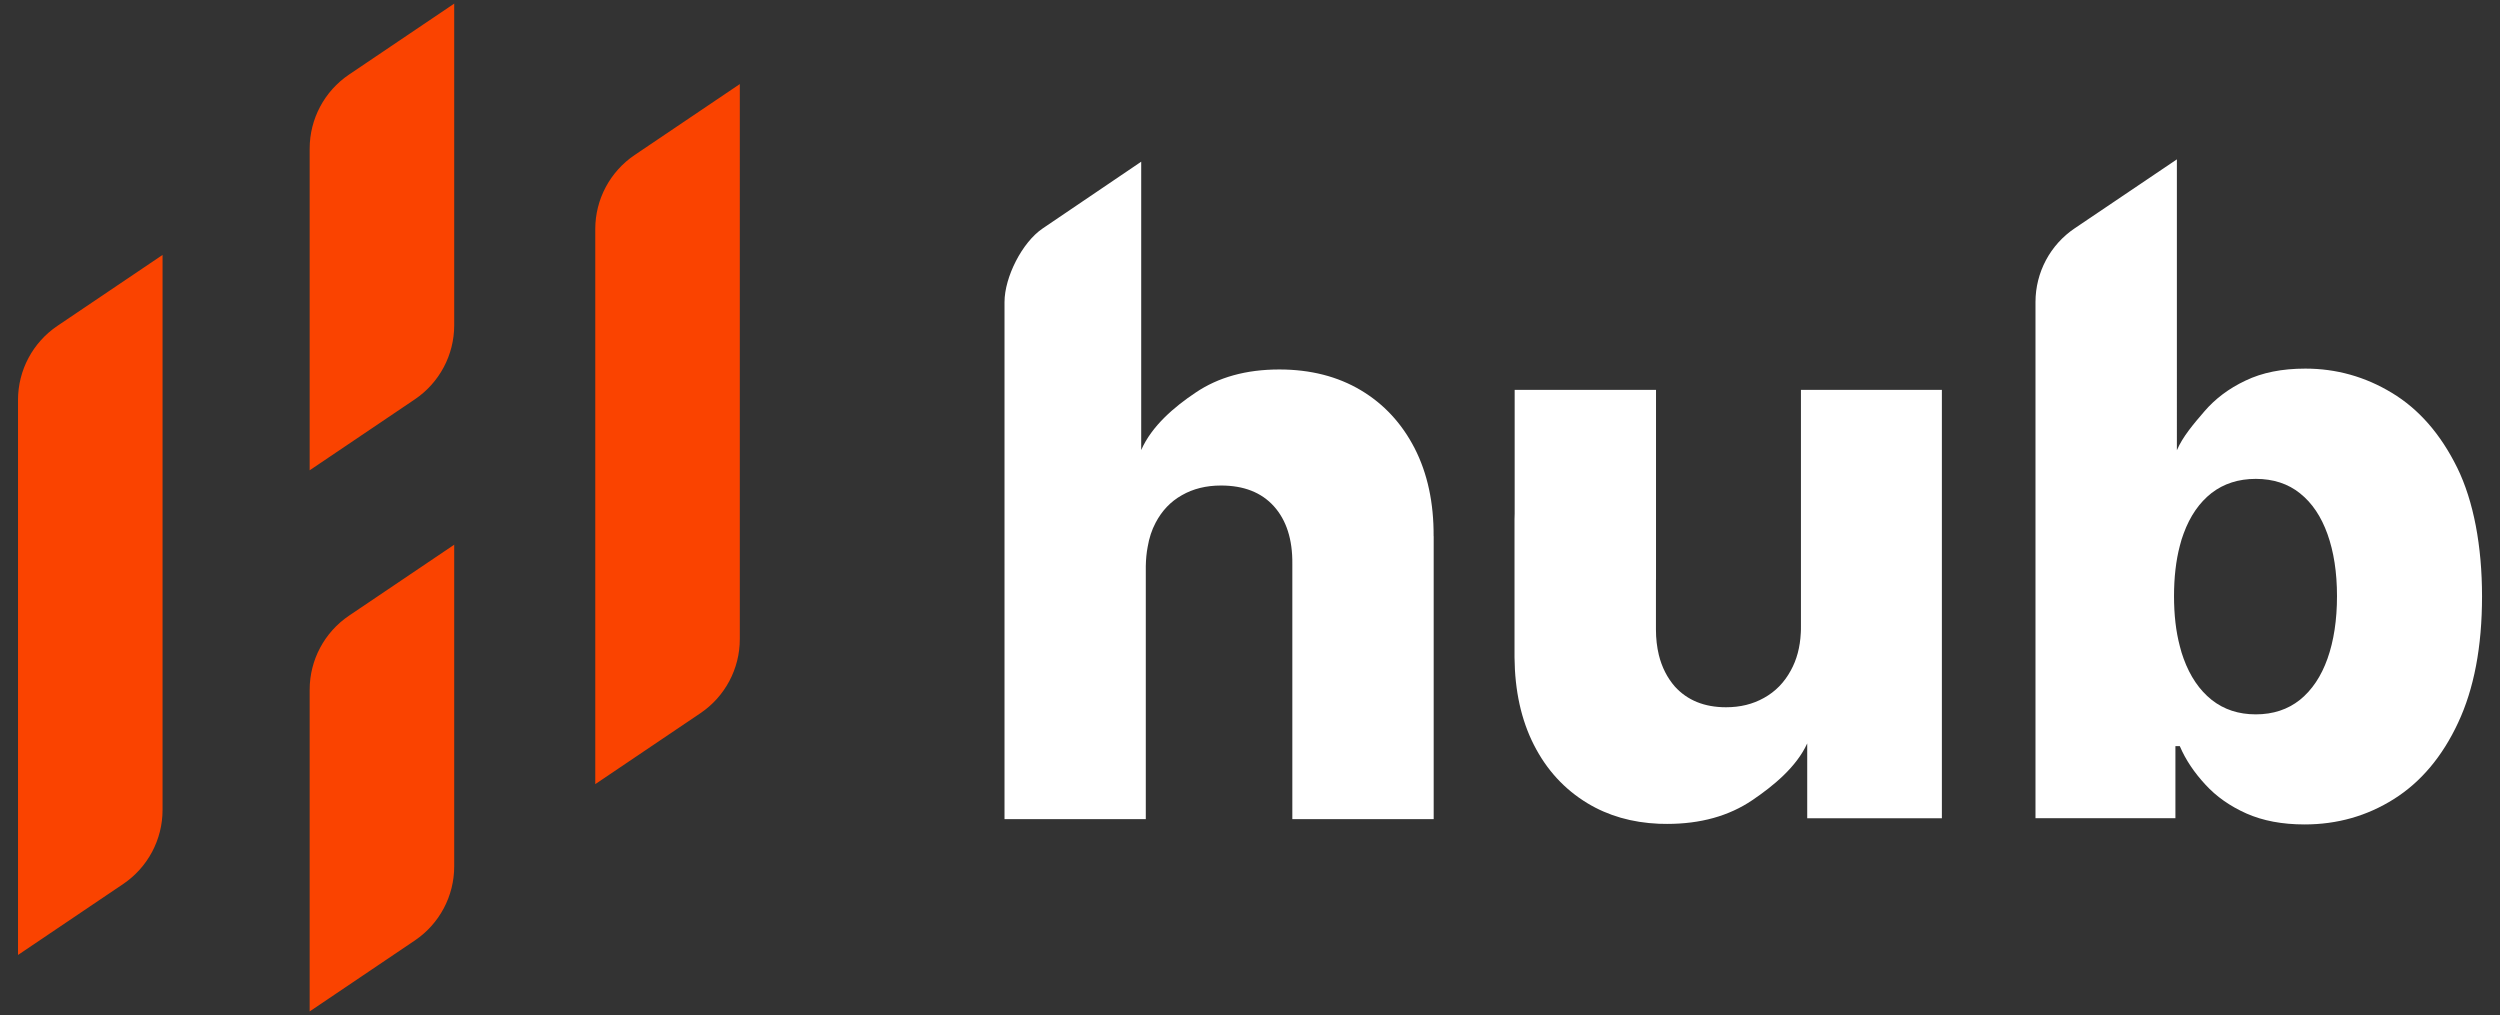 <?xml version="1.0" encoding="UTF-8"?> <svg xmlns="http://www.w3.org/2000/svg" id="Ebene_1" data-name="Ebene 1" viewBox="0 0 665 270"><rect x="0" y="0" width="665" height="270" fill="#333333" stroke="none"/> <defs> <style> .cls-1 { fill: #fff; } .cls-1, .cls-2 { stroke-width: 0px; } .cls-2 { fill: #fa4300; } </style> </defs> <g> <path class="cls-2" d="m4.79,106.38v147.64l27.97-18.87c6.55-4.42,10.48-11.8,10.48-19.71V67.81l-27.97,18.87c-6.55,4.42-10.48,11.8-10.48,19.71Z"></path> <path class="cls-2" d="m168.82,41.23c-6.55,4.42-10.48,11.8-10.48,19.71v147.64l27.97-18.87c6.55-4.42,10.48-11.8,10.48-19.71V22.36l-27.97,18.87Z"></path> <path class="cls-2" d="m82.37,39.53v85.57l27.97-18.87c6.55-4.42,10.48-11.8,10.48-19.71V.96l-27.97,18.87c-6.55,4.42-10.48,11.8-10.48,19.71Z"></path> <path class="cls-2" d="m82.37,183.47v85.57l27.97-18.87c6.55-4.42,10.48-11.8,10.48-19.71v-85.57l-27.97,18.87c-6.55,4.42-10.48,11.8-10.48,19.71Z"></path> </g> <g> <path class="cls-1" d="m653.61,124.39c-4.43-8.98-10.22-15.58-17.37-19.89-7.11-4.31-14.8-6.45-23-6.45-6.22,0-11.5,1.05-15.93,3.19-4.47,2.1-8.08,4.86-10.92,8.16-2.88,3.34-5.83,6.8-7.34,10.37h0V42.39l-27.12,18.3c-6.57,4.39-10.49,11.77-10.49,19.66v137.29h37.22v-19.16h1.17c1.55,3.65,3.85,7.03,6.8,10.22,2.91,3.19,6.57,5.75,10.92,7.69,4.39,1.94,9.52,2.91,15.46,2.91,8.7,0,16.63-2.25,23.78-6.76,7.15-4.51,12.86-11.27,17.06-20.28,4.23-9.01,6.37-20.21,6.37-33.61s-2.22-25.3-6.61-34.27Zm-34.5,50.82c-1.67,4.7-4.12,8.35-7.34,10.96-3.23,2.56-7.15,3.85-11.73,3.85s-8.47-1.28-11.73-3.85c-3.26-2.6-5.75-6.26-7.46-10.96-.39-1.05-.74-2.18-1.01-3.3-1.05-3.96-1.55-8.39-1.55-13.33s.51-9.48,1.55-13.41c.27-1.13.62-2.21,1.01-3.26,1.71-4.66,4.2-8.24,7.42-10.76,3.23-2.49,7.15-3.77,11.77-3.77s8.59,1.28,11.77,3.85c3.22,2.56,5.63,6.18,7.3,10.84,1.67,4.66,2.53,10.18,2.53,16.51s-.85,11.89-2.53,16.63Z"></path> <path class="cls-1" d="m381.36,142.65v75.24h-37.6v-67.84c.08-6.58-1.59-11.7-4.91-15.39-3.34-3.7-8.04-5.51-14.06-5.51-3.97,0-7.42.86-10.4,2.57-3.05,1.71-5.33,4.16-7,7.33-1.02,1.92-1.71,4.05-2.11,6.41-.31,1.61-.46,3.28-.5,5.1v67.34h-37.58V80.35c0-6.61,4.68-15.91,10.19-19.61l26.17-17.73v76.7c2.82-6.43,8.86-11.53,14.43-15.25,6.06-4.11,13.47-6.18,22.29-6.18,8.31,0,15.54,1.86,21.68,5.51,6.14,3.66,10.92,8.81,14.35,15.48,3.4,6.66,5.08,14.45,5.03,23.37Z"></path> <path class="cls-1" d="m516.54,103.69v113.97h-35.82v-19.91c-2.86,6.25-8.92,11.24-14.58,15.08-6.25,4.24-13.83,6.33-22.68,6.33-.75,0-1.48,0-2.21-.04-7.16-.31-13.49-2.13-19.01-5.47-6.1-3.7-10.84-8.86-14.22-15.5-3.38-6.64-5.08-14.41-5.16-23.31v-36.76c0-.5.02-.98.04-1.48v-32.9h37.6v50.55h-.02v13.2c0,2.44.27,4.7.77,6.77.81,3.3,2.26,6.1,4.26,8.4,3.34,3.68,7.9,5.51,13.6,5.51,3.78,0,7.12-.81,10.11-2.49,3.03-1.67,5.41-4.11,7.14-7.31,1.57-2.84,2.46-6.14,2.65-9.98.04-.54.04-1.09.04-1.67v-62.98h37.49Z"></path> </g> </svg> 